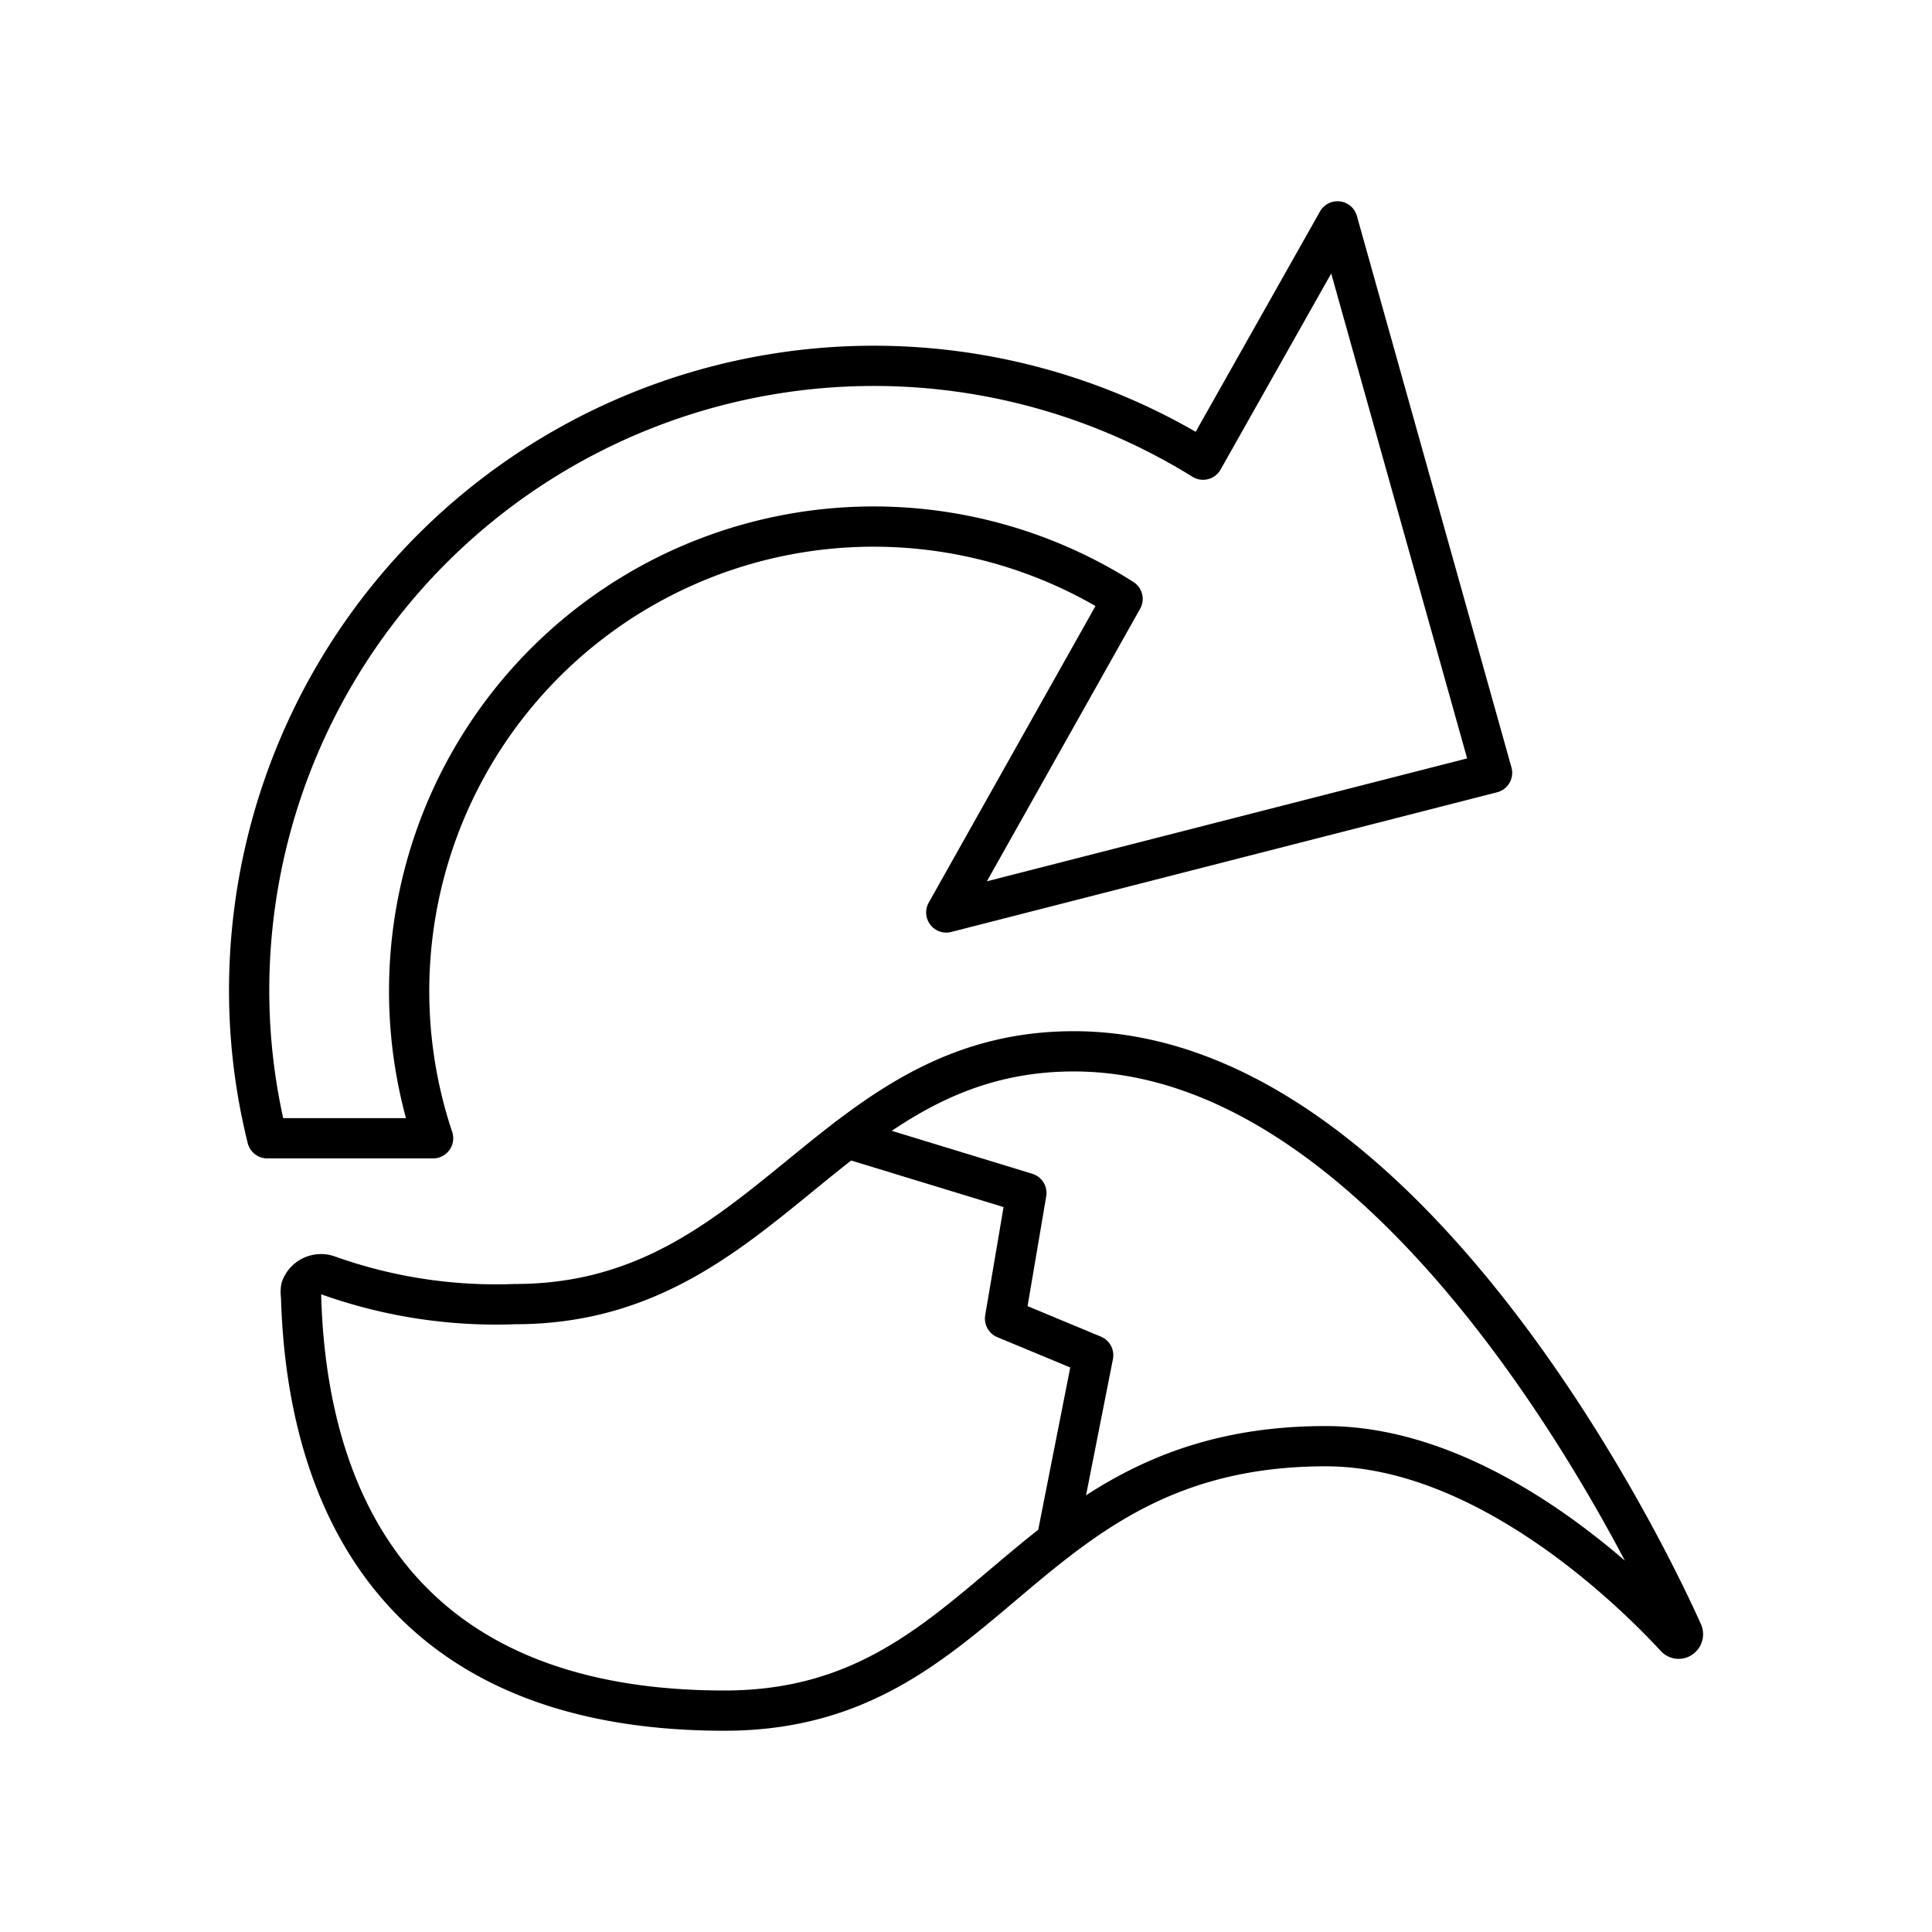 <?xml version="1.0" encoding="utf-8"?><!-- Скачано с сайта svg4.ru / Downloaded from svg4.ru -->
<svg width="800px" height="800px" viewBox="0 0 48 48" id="Layer_2" data-name="Layer 2" xmlns="http://www.w3.org/2000/svg"><defs><style>.cls-1{fill:none;stroke:#000000;stroke-linecap:round;stroke-linejoin:round;}</style></defs><path class="cls-1" d="M41.8,40.55c-1.25-2.79-7.18-14.43-15.12-14.43-6.08,0-7.59,6.28-13.88,6.28a12.42,12.42,0,0,1-4.64-.71.53.53,0,0,0-.68.31.64.64,0,0,0,0,.2C7.58,35.77,8.8,42.5,18,42.5c6.67,0,7.31-6.57,14.94-6.57,3.89,0,7.48,3.44,8.69,4.75a.1.1,0,0,0,.15,0A.11.11,0,0,0,41.8,40.55Z"/><path class="cls-1" d="M37.07,19.2,33.23,5.5l-3.34,5.92A15.52,15.52,0,0,0,6.19,24.6a15.2,15.2,0,0,0,.45,3.68h4.12a11.54,11.54,0,0,1,17.13-13.4l-4.38,7.79Z"/><polyline class="cls-1" points="21.05 28.28 25.5 29.64 24.97 32.76 27.16 33.67 26.25 38.28"/></svg>